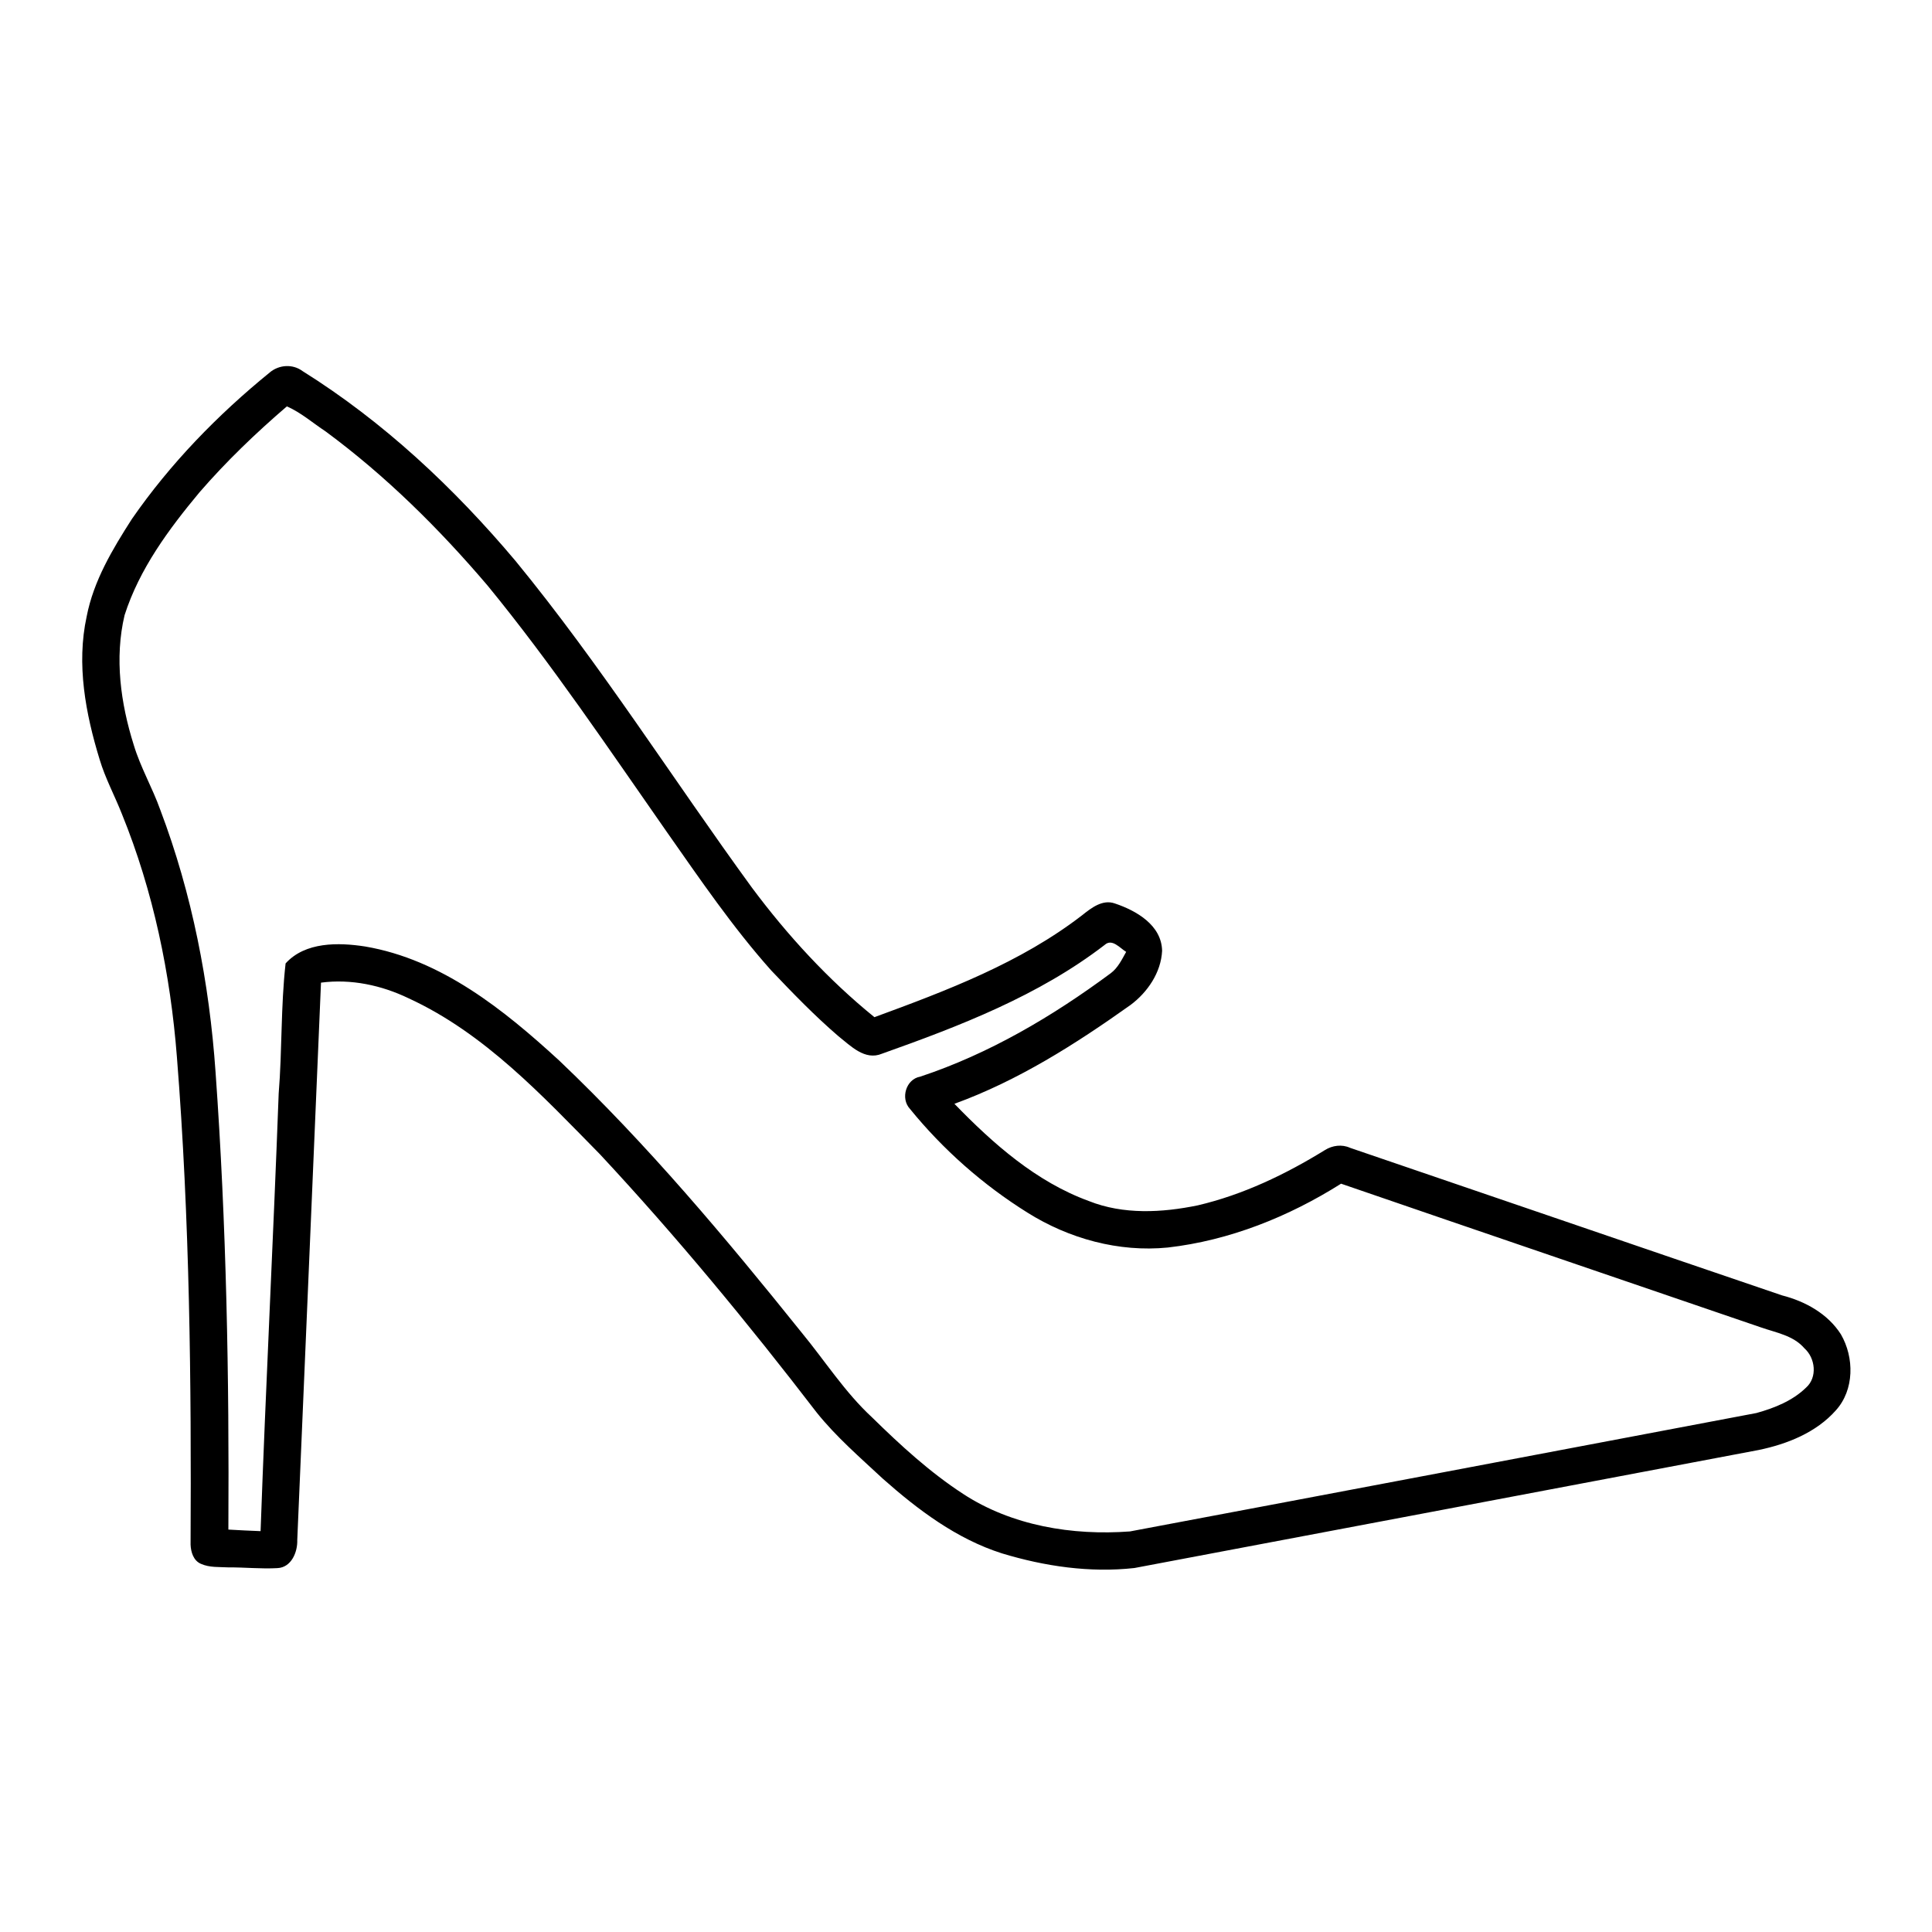 <?xml version="1.0" encoding="UTF-8"?>
<!-- Uploaded to: ICON Repo, www.iconrepo.com, Generator: ICON Repo Mixer Tools -->
<svg fill="#000000" width="800px" height="800px" version="1.1" viewBox="144 144 512 512" xmlns="http://www.w3.org/2000/svg">
 <path d="m215.49 242.7c2.461-2.055 6.066-2.297 8.668-0.371 21.48 13.441 40.164 30.961 56.434 50.289 22.621 27.566 41.668 57.785 62.645 86.574 9.434 12.664 20.215 24.414 32.496 34.371 19.215-7.055 38.754-14.43 55.098-27.055 2.379-1.906 5.371-4.234 8.605-3.086 5.703 1.906 12.402 5.734 12.535 12.555-0.285 5.754-3.852 10.996-8.395 14.371-14.551 10.348-29.773 20.039-46.645 26.168 10.219 10.547 21.637 20.664 35.633 25.773 9.156 3.648 19.387 3.094 28.867 1.141 11.988-2.812 23.234-8.203 33.676-14.641 1.992-1.25 4.512-1.594 6.688-0.598 38.172 13 76.289 26.117 114.46 39.098 6.144 1.57 12.121 4.856 15.609 10.328 3.555 6.144 3.586 14.691-1.34 20.141-5.199 5.875-12.891 8.938-20.418 10.5-55.156 10.43-110.31 20.887-165.48 31.285-11.809 1.312-23.801-0.453-35.113-3.887-12.004-3.82-22.23-11.527-31.539-19.77-6.055-5.644-12.375-11.094-17.562-17.574-18.137-23.629-37.121-46.633-57.426-68.426-15.266-15.52-30.57-32.055-50.664-41.312-7.203-3.469-15.273-5.211-23.254-4.164-2.055 49.234-4.211 98.465-6.289 147.7 0.113 3.203-1.562 7.285-5.25 7.457-4.32 0.25-8.652-0.223-12.977-0.191-2.438-0.141-5.027 0.09-7.316-0.949-1.973-0.836-2.668-3.152-2.731-5.109 0.223-43.094-0.211-86.25-3.625-129.23-1.715-21.988-6.238-43.863-14.562-64.34-1.902-4.836-4.402-9.438-5.902-14.438-3.738-12.184-6.207-25.262-3.449-37.926 1.824-9.453 6.852-17.836 11.98-25.836 10.16-14.68 22.723-27.598 36.547-38.844m4.535 8.988c-8.223 7.055-16.07 14.59-23.164 22.781-8.152 9.785-15.922 20.293-19.852 32.559-2.699 11.383-1.047 23.355 2.43 34.387 1.793 5.965 4.969 11.379 7.043 17.23 8.422 22.238 12.996 45.836 14.641 69.527 2.883 40.305 3.629 80.762 3.394 121.18 2.844 0.172 5.684 0.301 8.535 0.414 1.379-38.672 3.367-77.305 4.797-115.98 0.938-11.477 0.535-23.023 1.832-34.473 5.191-5.742 14.016-5.582 21.09-4.484 20.215 3.438 36.777 16.777 51.469 30.27 23.328 22.199 44.043 46.926 64.168 72.004 6.215 7.527 11.496 15.871 18.699 22.52 7.488 7.348 15.285 14.512 24.094 20.254 12.969 8.484 29 11.094 44.242 9.965 55.34-10.398 110.67-20.918 166-31.375 4.746-1.301 9.602-3.246 13.172-6.731 3.07-2.731 2.477-7.84-0.445-10.441-2.91-3.383-7.484-4.121-11.488-5.519-37.09-12.707-74.211-25.332-111.29-38.09-13.875 8.758-29.543 15.043-45.906 16.918-13.012 1.289-26.191-2.336-37.203-9.25-11.789-7.363-22.391-16.715-31.156-27.508-2.547-2.75-1.047-7.859 2.723-8.523 18.309-6.074 35.062-15.973 50.5-27.406 1.914-1.434 2.953-3.637 4.09-5.664-1.641-0.988-3.738-3.629-5.68-1.855-17.516 13.473-38.383 21.504-59.027 28.84-4.543 1.902-8.305-2.086-11.547-4.637-6.297-5.41-12.082-11.395-17.797-17.41-10.234-11.477-18.902-24.215-27.719-36.777-15.414-22.039-30.41-44.438-47.477-65.254-12.82-15.062-26.977-29.082-42.918-40.84-3.394-2.234-6.496-4.977-10.246-6.629z"/>
</svg>